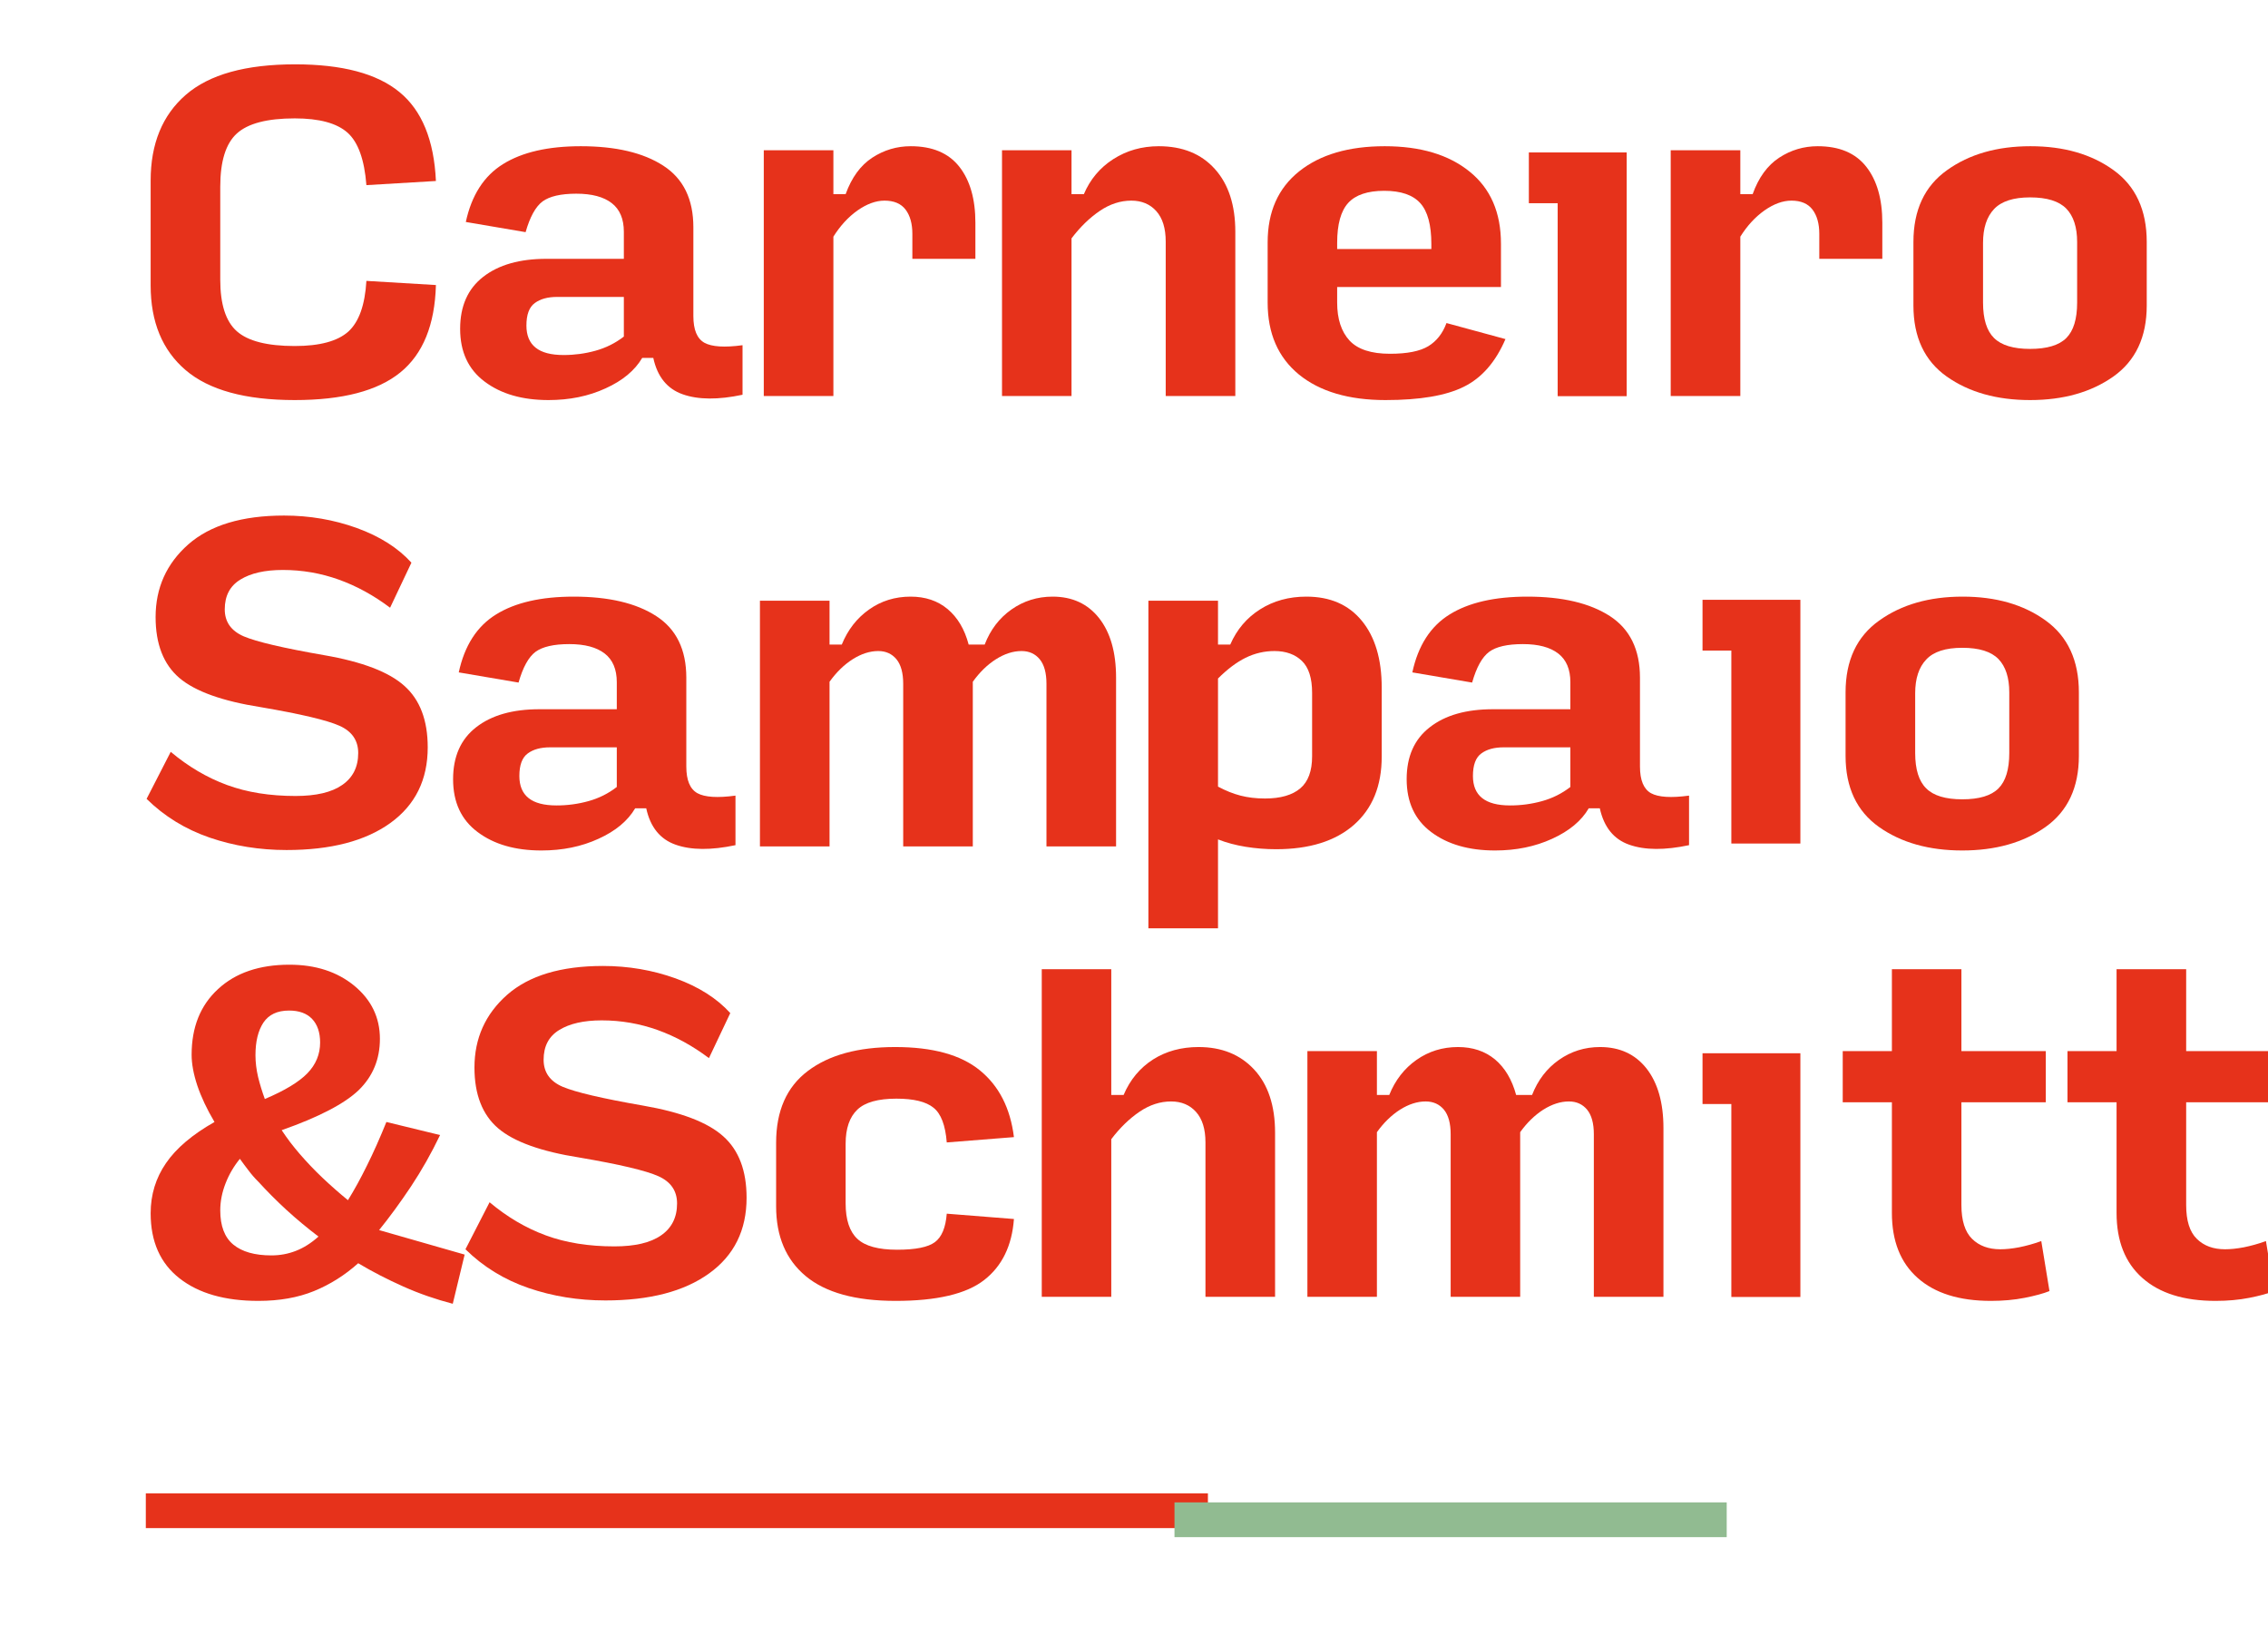<?xml version="1.0" encoding="UTF-8" standalone="no"?>
<svg xmlns="http://www.w3.org/2000/svg" xmlns:xlink="http://www.w3.org/1999/xlink" xmlns:serif="http://www.serif.com/" width="100%" height="100%" viewBox="0 0 1500 1081" version="1.1" xml:space="preserve" style="fill-rule:evenodd;clip-rule:evenodd;stroke-linejoin:round;stroke-miterlimit:2;">
    <g transform="matrix(1,0,0,1,0,-1793)">
        <g id="marca-site" transform="matrix(0.781,0,0,1,-4752.94,1793.91)">
            <rect x="6083.77" y="0" width="1920" height="1080" style="fill:none;"></rect>
            <g transform="matrix(9.698,0,0,7.576,32579,-9183.71)">
                <g transform="matrix(0.028,0,0,0.028,-3520.8,1517.98)">
                    <g transform="matrix(1.992,0,0,1,49134.3,-3601.04)">
                        <rect x="-10292.2" y="-2668.28" width="1662.77" height="108.409" style="fill:rgb(230,50,27);"></rect>
                    </g>
                    <g>
                        <g transform="matrix(28.082,0,0,28.082,-19231.1,-135031)">
                            <path d="M1720.95,4463.84C1715.47,4463.84 1711.43,4462.73 1708.84,4460.52C1706.25,4458.31 1704.95,4455.17 1704.95,4451.11L1704.95,4439.48C1704.95,4435.39 1706.25,4432.21 1708.86,4429.95C1711.47,4427.69 1715.51,4426.57 1721,4426.57C1726.21,4426.57 1730.07,4427.59 1732.57,4429.64C1735.07,4431.68 1736.42,4434.98 1736.63,4439.52L1728.91,4439.98C1728.69,4437.16 1728,4435.22 1726.82,4434.16C1725.63,4433.1 1723.68,4432.57 1720.95,4432.57C1717.89,4432.57 1715.75,4433.13 1714.52,4434.25C1713.29,4435.37 1712.68,4437.34 1712.68,4440.16L1712.68,4450.48C1712.68,4453.2 1713.29,4455.11 1714.52,4456.2C1715.75,4457.29 1717.89,4457.84 1720.95,4457.84C1723.74,4457.84 1725.72,4457.3 1726.91,4456.23C1728.09,4455.15 1728.75,4453.28 1728.91,4450.61L1736.63,4451.07C1736.51,4455.49 1735.19,4458.73 1732.68,4460.77C1730.16,4462.82 1726.25,4463.84 1720.95,4463.84Z" style="fill:rgb(230,50,27);fill-rule:nonzero;"></path>
                        </g>
                        <g transform="matrix(28.082,0,0,28.082,-19231.1,-135031)">
                            <path d="M1750.82,4458.84C1752.03,4458.84 1753.21,4458.68 1754.36,4458.36C1755.51,4458.04 1756.56,4457.52 1757.5,4456.79L1757.5,4452.39L1750.09,4452.39C1749.06,4452.39 1748.23,4452.61 1747.61,4453.07C1746.99,4453.52 1746.68,4454.35 1746.68,4455.57C1746.68,4456.66 1747.02,4457.48 1747.7,4458.02C1748.38,4458.57 1749.42,4458.84 1750.82,4458.84ZM1749.13,4463.84C1746.22,4463.84 1743.86,4463.16 1742.04,4461.79C1740.22,4460.43 1739.32,4458.48 1739.32,4455.93C1739.32,4453.41 1740.17,4451.49 1741.88,4450.16C1743.6,4448.82 1745.94,4448.16 1748.91,4448.16L1757.5,4448.16L1757.5,4445.16C1757.5,4443.73 1757.05,4442.67 1756.16,4441.98C1755.26,4441.28 1753.95,4440.93 1752.22,4440.93C1750.5,4440.93 1749.25,4441.22 1748.47,4441.79C1747.7,4442.37 1747.07,4443.51 1746.59,4445.2L1739.95,4444.07C1740.59,4441.1 1741.97,4438.95 1744.09,4437.64C1746.21,4436.32 1749.09,4435.66 1752.72,4435.66C1756.6,4435.66 1759.66,4436.38 1761.88,4437.82C1764.11,4439.26 1765.22,4441.54 1765.22,4444.66L1765.22,4454.52C1765.22,4456.04 1765.63,4457.02 1766.45,4457.48C1767.27,4457.93 1768.68,4458.02 1770.68,4457.75L1770.68,4463.25C1767.98,4463.82 1765.77,4463.81 1764.04,4463.2C1762.32,4462.6 1761.22,4461.25 1760.77,4459.16L1759.54,4459.16C1758.72,4460.55 1757.37,4461.68 1755.47,4462.54C1753.58,4463.41 1751.47,4463.84 1749.13,4463.84Z" style="fill:rgb(230,50,27);fill-rule:nonzero;"></path>
                        </g>
                        <g transform="matrix(28.082,0,0,28.082,-19231.1,-135031)">
                            <path d="M1773.04,4463.39L1773.04,4436.11L1780.77,4436.11L1780.77,4440.98L1782.13,4440.98C1782.8,4439.13 1783.79,4437.78 1785.09,4436.93C1786.39,4436.08 1787.82,4435.66 1789.36,4435.66C1791.75,4435.66 1793.55,4436.41 1794.75,4437.93C1795.94,4439.44 1796.54,4441.52 1796.54,4444.16L1796.54,4448.16L1789.54,4448.16L1789.54,4445.39C1789.54,4444.26 1789.29,4443.37 1788.79,4442.7C1788.29,4442.04 1787.51,4441.7 1786.45,4441.7C1785.48,4441.7 1784.48,4442.07 1783.45,4442.79C1782.42,4443.52 1781.53,4444.49 1780.77,4445.7L1780.77,4463.39L1773.04,4463.39Z" style="fill:rgb(230,50,27);fill-rule:nonzero;"></path>
                        </g>
                        <g transform="matrix(28.082,0,0,28.082,-19189.1,-135031)">
                            <path d="M1798,4463.39L1798,4436.11L1805.72,4436.11L1805.72,4440.98L1807.09,4440.98C1807.79,4439.34 1808.88,4438.04 1810.36,4437.09C1811.85,4436.14 1813.53,4435.66 1815.41,4435.66C1818.04,4435.66 1820.12,4436.5 1821.63,4438.18C1823.15,4439.86 1823.91,4442.19 1823.91,4445.16L1823.91,4463.39L1816.18,4463.39L1816.18,4446.25C1816.18,4444.76 1815.83,4443.64 1815.13,4442.86C1814.44,4442.09 1813.51,4441.7 1812.36,4441.7C1811.15,4441.7 1809.98,4442.08 1808.86,4442.84C1807.74,4443.6 1806.69,4444.61 1805.72,4445.89L1805.72,4463.39L1798,4463.39Z" style="fill:rgb(230,50,27);fill-rule:nonzero;"></path>
                        </g>
                        <g transform="matrix(28.082,0,0,28.082,-19189.1,-135031)">
                            <path d="M1853.91,4457.07C1852.82,4459.61 1851.28,4461.38 1849.29,4462.36C1847.31,4463.35 1844.41,4463.84 1840.59,4463.84C1836.5,4463.84 1833.29,4462.89 1830.97,4461C1828.66,4459.1 1827.5,4456.44 1827.5,4453.02L1827.5,4446.34C1827.5,4442.94 1828.66,4440.32 1831,4438.45C1833.33,4436.59 1836.5,4435.66 1840.5,4435.66C1844.47,4435.66 1847.61,4436.6 1849.93,4438.48C1852.25,4440.35 1853.41,4443.02 1853.41,4446.48L1853.41,4451.29L1835.22,4451.29L1835.22,4453.02C1835.22,4454.84 1835.68,4456.24 1836.59,4457.23C1837.5,4458.21 1839,4458.7 1841.09,4458.7C1843,4458.7 1844.41,4458.42 1845.34,4457.86C1846.26,4457.3 1846.94,4456.44 1847.36,4455.29L1853.91,4457.07ZM1835.22,4446.39L1835.22,4447.07L1845.68,4447.07L1845.68,4446.52C1845.68,4444.4 1845.27,4442.89 1844.45,4441.98C1843.63,4441.07 1842.3,4440.61 1840.45,4440.61C1838.6,4440.61 1837.27,4441.06 1836.45,4441.95C1835.63,4442.85 1835.22,4444.32 1835.22,4446.39Z" style="fill:rgb(230,50,27);fill-rule:nonzero;"></path>
                        </g>
                        <g transform="matrix(4.167,0,0,4.167,33250.5,-10449.4)">
                            <path d="M0,182.335L-51.661,182.335L-51.661,37.985L-73.23,37.985L-73.23,0L0,0L0,182.335Z" style="fill:rgb(230,50,27);fill-rule:nonzero;"></path>
                        </g>
                        <g transform="matrix(4.167,0,0,4.167,33792.1,-9054.8)">
                            <path d="M0,182.335L-51.661,182.335L-51.661,37.985L-73.23,37.985L-73.23,0L0,0L0,182.335Z" style="fill:rgb(230,50,27);fill-rule:nonzero;"></path>
                        </g>
                        <g transform="matrix(4.167,0,0,4.167,33792.1,-7641.23)">
                            <path d="M0,182.335L-51.661,182.335L-51.661,37.985L-73.23,37.985L-73.23,0L0,0L0,182.335Z" style="fill:rgb(230,50,27);fill-rule:nonzero;"></path>
                        </g>
                        <g transform="matrix(28.082,0,0,28.082,-19244.1,-135031)">
                            <path d="M1874.22,4463.39L1874.22,4436.11L1881.95,4436.11L1881.95,4440.98L1883.32,4440.98C1883.98,4439.13 1884.97,4437.78 1886.27,4436.93C1887.57,4436.08 1889,4435.66 1890.54,4435.66C1892.94,4435.66 1894.73,4436.41 1895.93,4437.93C1897.12,4439.44 1897.72,4441.52 1897.72,4444.16L1897.72,4448.16L1890.72,4448.16L1890.72,4445.39C1890.72,4444.26 1890.47,4443.37 1889.97,4442.7C1889.47,4442.04 1888.69,4441.7 1887.63,4441.7C1886.66,4441.7 1885.66,4442.07 1884.63,4442.79C1883.6,4443.52 1882.71,4444.49 1881.95,4445.7L1881.95,4463.39L1874.22,4463.39Z" style="fill:rgb(230,50,27);fill-rule:nonzero;"></path>
                        </g>
                        <g transform="matrix(28.082,0,0,28.082,-19188.1,-135031)">
                            <path d="M1912.13,4463.84C1908.44,4463.84 1905.35,4462.97 1902.88,4461.23C1900.41,4459.48 1899.18,4456.85 1899.18,4453.34L1899.18,4446.29C1899.18,4442.75 1900.42,4440.09 1902.91,4438.32C1905.39,4436.54 1908.48,4435.66 1912.18,4435.66C1915.88,4435.66 1918.95,4436.54 1921.41,4438.32C1923.86,4440.09 1925.09,4442.75 1925.09,4446.29L1925.09,4453.34C1925.09,4456.85 1923.85,4459.48 1921.38,4461.23C1918.91,4462.97 1915.83,4463.84 1912.13,4463.84ZM1912.13,4458.16C1914.01,4458.16 1915.35,4457.76 1916.16,4456.95C1916.96,4456.15 1917.36,4454.84 1917.36,4453.02L1917.36,4446.29C1917.36,4444.66 1916.96,4443.42 1916.16,4442.59C1915.35,4441.76 1914.01,4441.34 1912.13,4441.34C1910.29,4441.34 1908.95,4441.77 1908.13,4442.64C1907.32,4443.5 1906.91,4444.75 1906.91,4446.39L1906.91,4453.02C1906.91,4454.84 1907.32,4456.15 1908.13,4456.95C1908.95,4457.76 1910.29,4458.16 1912.13,4458.16Z" style="fill:rgb(230,50,27);fill-rule:nonzero;"></path>
                        </g>
                        <g transform="matrix(28.082,0,0,28.082,-19231.1,-135031)">
                            <path d="M1720.04,4513.79C1717.04,4513.79 1714.19,4513.33 1711.5,4512.41C1708.8,4511.48 1706.47,4510.05 1704.5,4508.11L1707.18,4502.89C1709.12,4504.52 1711.2,4505.75 1713.43,4506.57C1715.66,4507.39 1718.19,4507.79 1721.04,4507.79C1723.32,4507.79 1725.04,4507.39 1726.22,4506.57C1727.41,4505.75 1728,4504.57 1728,4503.02C1728,4501.63 1727.31,4500.62 1725.93,4500C1724.55,4499.38 1721.63,4498.69 1717.18,4497.93C1712.91,4497.26 1709.89,4496.18 1708.13,4494.68C1706.38,4493.18 1705.5,4490.93 1705.5,4487.93C1705.5,4484.69 1706.71,4482 1709.13,4479.86C1711.56,4477.73 1715.1,4476.66 1719.77,4476.66C1722.59,4476.66 1725.28,4477.12 1727.84,4478.04C1730.4,4478.97 1732.42,4480.25 1733.91,4481.89L1731.54,4486.89C1729.72,4485.52 1727.82,4484.48 1725.84,4483.77C1723.85,4483.06 1721.79,4482.7 1719.63,4482.7C1717.63,4482.7 1716.06,4483.06 1714.91,4483.77C1713.75,4484.48 1713.18,4485.58 1713.18,4487.07C1713.18,4488.46 1713.88,4489.46 1715.29,4490.07C1716.7,4490.67 1719.68,4491.37 1724.22,4492.16C1728.44,4492.89 1731.41,4494.02 1733.13,4495.57C1734.86,4497.11 1735.72,4499.39 1735.72,4502.39C1735.72,4505.99 1734.34,4508.79 1731.57,4510.79C1728.79,4512.79 1724.95,4513.79 1720.04,4513.79Z" style="fill:rgb(230,50,27);fill-rule:nonzero;"></path>
                        </g>
                        <g transform="matrix(28.082,0,0,28.082,-19253.1,-135031)">
                            <path d="M1750.82,4508.84C1752.03,4508.84 1753.21,4508.68 1754.36,4508.36C1755.51,4508.04 1756.56,4507.52 1757.5,4506.79L1757.5,4502.39L1750.09,4502.39C1749.06,4502.39 1748.23,4502.61 1747.61,4503.07C1746.99,4503.52 1746.68,4504.35 1746.68,4505.57C1746.68,4506.66 1747.02,4507.48 1747.7,4508.02C1748.38,4508.57 1749.42,4508.84 1750.82,4508.84ZM1749.13,4513.84C1746.22,4513.84 1743.86,4513.16 1742.04,4511.79C1740.22,4510.43 1739.32,4508.48 1739.32,4505.93C1739.32,4503.41 1740.17,4501.49 1741.88,4500.16C1743.6,4498.82 1745.94,4498.16 1748.91,4498.16L1757.5,4498.16L1757.5,4495.16C1757.5,4493.73 1757.05,4492.67 1756.16,4491.98C1755.26,4491.28 1753.95,4490.93 1752.22,4490.93C1750.5,4490.93 1749.25,4491.22 1748.47,4491.79C1747.7,4492.37 1747.07,4493.51 1746.59,4495.2L1739.95,4494.07C1740.59,4491.1 1741.97,4488.95 1744.09,4487.64C1746.21,4486.32 1749.09,4485.66 1752.72,4485.66C1756.6,4485.66 1759.66,4486.38 1761.88,4487.82C1764.11,4489.26 1765.22,4491.54 1765.22,4494.66L1765.22,4504.52C1765.22,4506.04 1765.63,4507.02 1766.45,4507.48C1767.27,4507.93 1768.68,4508.02 1770.68,4507.75L1770.68,4513.25C1767.98,4513.82 1765.77,4513.81 1764.04,4513.2C1762.32,4512.6 1761.22,4511.25 1760.77,4509.16L1759.54,4509.16C1758.72,4510.55 1757.37,4511.68 1755.47,4512.54C1753.58,4513.41 1751.47,4513.84 1749.13,4513.84Z" style="fill:rgb(230,50,27);fill-rule:nonzero;"></path>
                        </g>
                        <g transform="matrix(28.082,0,0,28.082,-19243.1,-135031)">
                            <path d="M1780.77,4495.11L1780.77,4513.39L1773.04,4513.39L1773.04,4486.11L1780.77,4486.11L1780.77,4490.98L1782.13,4490.98C1782.8,4489.34 1783.81,4488.04 1785.16,4487.09C1786.5,4486.14 1788.04,4485.66 1789.77,4485.66C1791.41,4485.66 1792.78,4486.12 1793.88,4487.04C1794.99,4487.97 1795.77,4489.28 1796.22,4490.98L1798,4490.98C1798.63,4489.34 1799.62,4488.04 1800.97,4487.09C1802.32,4486.14 1803.85,4485.66 1805.54,4485.66C1807.72,4485.66 1809.44,4486.45 1810.7,4488.04C1811.96,4489.64 1812.59,4491.84 1812.59,4494.66L1812.59,4513.39L1804.86,4513.39L1804.86,4495.34C1804.86,4494.13 1804.61,4493.22 1804.11,4492.61C1803.61,4492.01 1802.94,4491.7 1802.09,4491.7C1801.15,4491.7 1800.2,4492.01 1799.25,4492.61C1798.29,4493.22 1797.44,4494.05 1796.68,4495.11L1796.68,4513.39L1788.95,4513.39L1788.95,4495.34C1788.95,4494.13 1788.7,4493.22 1788.2,4492.61C1787.7,4492.01 1787.03,4491.7 1786.18,4491.7C1785.24,4491.7 1784.29,4492.01 1783.34,4492.61C1782.38,4493.22 1781.53,4494.05 1780.77,4495.11Z" style="fill:rgb(230,50,27);fill-rule:nonzero;"></path>
                        </g>
                        <g transform="matrix(28.082,0,0,28.082,-19243.1,-135031)">
                            <path d="M1829.13,4508.07C1830.86,4508.07 1832.16,4507.69 1833.04,4506.95C1833.92,4506.21 1834.36,4505.02 1834.36,4503.39L1834.36,4496.34C1834.36,4494.7 1833.98,4493.52 1833.22,4492.79C1832.47,4492.07 1831.45,4491.7 1830.18,4491.7C1829.06,4491.7 1827.99,4491.95 1826.97,4492.45C1825.96,4492.95 1824.94,4493.72 1823.91,4494.75L1823.91,4506.75C1824.75,4507.2 1825.59,4507.54 1826.41,4507.75C1827.22,4507.96 1828.13,4508.07 1829.13,4508.07ZM1830.36,4513.7C1829.21,4513.7 1828.08,4513.61 1826.97,4513.43C1825.87,4513.25 1824.85,4512.98 1823.91,4512.61L1823.91,4522.48L1816.18,4522.48L1816.18,4486.11L1823.91,4486.11L1823.91,4490.98L1825.27,4490.98C1826,4489.31 1827.1,4488.01 1828.59,4487.07C1830.07,4486.13 1831.79,4485.66 1833.72,4485.66C1836.36,4485.66 1838.41,4486.55 1839.88,4488.34C1841.35,4490.13 1842.09,4492.6 1842.09,4495.75L1842.09,4503.43C1842.09,4506.67 1841.06,4509.19 1839,4511C1836.94,4512.8 1834.06,4513.7 1830.36,4513.7Z" style="fill:rgb(230,50,27);fill-rule:nonzero;"></path>
                        </g>
                        <g transform="matrix(28.082,0,0,28.082,-19275.1,-135031)">
                            <path d="M1857.5,4508.84C1858.71,4508.84 1859.89,4508.68 1861.04,4508.36C1862.19,4508.04 1863.24,4507.52 1864.18,4506.79L1864.18,4502.39L1856.77,4502.39C1855.74,4502.39 1854.91,4502.61 1854.29,4503.07C1853.67,4503.52 1853.36,4504.35 1853.36,4505.57C1853.36,4506.66 1853.7,4507.48 1854.38,4508.02C1855.07,4508.57 1856.1,4508.84 1857.5,4508.84ZM1855.82,4513.84C1852.91,4513.84 1850.54,4513.16 1848.72,4511.79C1846.91,4510.43 1846,4508.48 1846,4505.93C1846,4503.41 1846.85,4501.49 1848.57,4500.16C1850.28,4498.82 1852.62,4498.16 1855.59,4498.16L1864.18,4498.16L1864.18,4495.16C1864.18,4493.73 1863.73,4492.67 1862.84,4491.98C1861.94,4491.28 1860.63,4490.93 1858.91,4490.93C1857.18,4490.93 1855.93,4491.22 1855.16,4491.79C1854.38,4492.37 1853.75,4493.51 1853.27,4495.2L1846.63,4494.07C1847.27,4491.1 1848.65,4488.95 1850.77,4487.64C1852.89,4486.32 1855.77,4485.66 1859.41,4485.66C1863.29,4485.66 1866.34,4486.38 1868.57,4487.82C1870.79,4489.26 1871.91,4491.54 1871.91,4494.66L1871.91,4504.52C1871.91,4506.04 1872.32,4507.02 1873.13,4507.48C1873.95,4507.93 1875.36,4508.02 1877.36,4507.75L1877.36,4513.25C1874.66,4513.82 1872.45,4513.81 1870.72,4513.2C1869,4512.6 1867.91,4511.25 1867.45,4509.16L1866.22,4509.16C1865.41,4510.55 1864.05,4511.68 1862.16,4512.54C1860.26,4513.41 1858.15,4513.84 1855.82,4513.84Z" style="fill:rgb(230,50,27);fill-rule:nonzero;"></path>
                        </g>
                        <g transform="matrix(28.082,0,0,28.082,-19337.1,-135031)">
                            <path d="M1909.91,4513.84C1906.21,4513.84 1903.12,4512.97 1900.66,4511.23C1898.19,4509.48 1896.95,4506.85 1896.95,4503.34L1896.95,4496.29C1896.95,4492.75 1898.19,4490.09 1900.68,4488.32C1903.16,4486.54 1906.25,4485.66 1909.95,4485.66C1913.65,4485.66 1916.72,4486.54 1919.18,4488.32C1921.63,4490.09 1922.86,4492.75 1922.86,4496.29L1922.86,4503.34C1922.86,4506.85 1921.62,4509.48 1919.16,4511.23C1916.69,4512.97 1913.6,4513.84 1909.91,4513.84ZM1909.91,4508.16C1911.79,4508.16 1913.12,4507.76 1913.93,4506.95C1914.73,4506.15 1915.13,4504.84 1915.13,4503.02L1915.13,4496.29C1915.13,4494.66 1914.73,4493.42 1913.93,4492.59C1913.12,4491.76 1911.79,4491.34 1909.91,4491.34C1908.06,4491.34 1906.72,4491.77 1905.91,4492.64C1905.09,4493.5 1904.68,4494.75 1904.68,4496.39L1904.68,4503.02C1904.68,4504.84 1905.09,4506.15 1905.91,4506.95C1906.72,4507.76 1908.06,4508.16 1909.91,4508.16Z" style="fill:rgb(230,50,27);fill-rule:nonzero;"></path>
                        </g>
                        <g transform="matrix(28.082,0,0,28.082,-19231.1,-135031)">
                            <path d="M1738.5,4564.16C1736.62,4563.67 1734.79,4563.04 1733.02,4562.25C1731.25,4561.46 1729.57,4560.6 1728,4559.66C1726.51,4560.99 1724.88,4562.02 1723.09,4562.75C1721.3,4563.48 1719.24,4563.84 1716.91,4563.84C1713.21,4563.84 1710.29,4563.01 1708.16,4561.34C1706.02,4559.67 1704.95,4557.26 1704.95,4554.11C1704.95,4552.05 1705.52,4550.19 1706.66,4548.54C1707.79,4546.89 1709.59,4545.37 1712.04,4543.98C1711.19,4542.55 1710.56,4541.2 1710.13,4539.93C1709.71,4538.66 1709.5,4537.52 1709.5,4536.52C1709.5,4533.46 1710.47,4531.03 1712.43,4529.23C1714.38,4527.42 1717.03,4526.52 1720.36,4526.52C1723.27,4526.52 1725.67,4527.3 1727.57,4528.86C1729.46,4530.42 1730.41,4532.39 1730.41,4534.75C1730.41,4537.02 1729.62,4538.91 1728.07,4540.43C1726.5,4541.94 1723.65,4543.43 1719.5,4544.89C1719.8,4545.34 1720.12,4545.79 1720.45,4546.23C1720.79,4546.66 1721.13,4547.1 1721.5,4547.52C1722.29,4548.43 1723.13,4549.32 1724.04,4550.18C1724.95,4551.04 1725.89,4551.87 1726.86,4552.66C1727.56,4551.54 1728.26,4550.26 1728.97,4548.82C1729.69,4547.38 1730.41,4545.76 1731.13,4543.98L1737.09,4545.43C1736.12,4547.46 1735.04,4549.36 1733.86,4551.14C1732.68,4552.91 1731.5,4554.52 1730.32,4555.98L1739.82,4558.7L1738.5,4564.16ZM1716.59,4536.57C1716.59,4537.35 1716.69,4538.16 1716.88,4538.98C1717.08,4539.79 1717.33,4540.61 1717.63,4541.43C1719.85,4540.49 1721.42,4539.54 1722.36,4538.57C1723.3,4537.6 1723.77,4536.46 1723.77,4535.16C1723.77,4534.04 1723.47,4533.16 1722.88,4532.54C1722.29,4531.92 1721.44,4531.61 1720.32,4531.61C1719.01,4531.61 1718.07,4532.06 1717.47,4532.95C1716.88,4533.85 1716.59,4535.05 1716.59,4536.57ZM1718.36,4558.79C1719.3,4558.79 1720.2,4558.63 1721.07,4558.29C1721.93,4557.96 1722.77,4557.43 1723.59,4556.7C1722.35,4555.76 1721.16,4554.77 1720.02,4553.73C1718.88,4552.68 1717.85,4551.64 1716.91,4550.61C1716.51,4550.22 1716.15,4549.8 1715.82,4549.36C1715.48,4548.92 1715.16,4548.49 1714.86,4548.07C1714.19,4548.89 1713.66,4549.79 1713.27,4550.79C1712.88,4551.79 1712.68,4552.79 1712.68,4553.79C1712.68,4555.52 1713.16,4556.79 1714.13,4557.59C1715.1,4558.39 1716.51,4558.79 1718.36,4558.79Z" style="fill:rgb(230,50,27);fill-rule:nonzero;"></path>
                        </g>
                        <g transform="matrix(28.082,0,0,28.082,-19231.1,-135031)">
                            <path d="M1755.45,4563.79C1752.45,4563.79 1749.6,4563.33 1746.91,4562.41C1744.21,4561.48 1741.88,4560.05 1739.91,4558.11L1742.59,4552.89C1744.53,4554.52 1746.61,4555.75 1748.84,4556.57C1751.07,4557.39 1753.6,4557.79 1756.45,4557.79C1758.72,4557.79 1760.45,4557.39 1761.63,4556.57C1762.82,4555.75 1763.41,4554.57 1763.41,4553.02C1763.41,4551.63 1762.72,4550.62 1761.34,4550C1759.96,4549.38 1757.04,4548.69 1752.59,4547.93C1748.32,4547.26 1745.3,4546.18 1743.54,4544.68C1741.79,4543.18 1740.91,4540.93 1740.91,4537.93C1740.91,4534.69 1742.12,4532 1744.54,4529.86C1746.97,4527.73 1750.51,4526.66 1755.18,4526.66C1758,4526.66 1760.69,4527.12 1763.25,4528.04C1765.81,4528.97 1767.83,4530.25 1769.32,4531.89L1766.95,4536.89C1765.13,4535.52 1763.23,4534.48 1761.25,4533.77C1759.26,4533.06 1757.19,4532.7 1755.04,4532.7C1753.04,4532.7 1751.47,4533.06 1750.32,4533.77C1749.16,4534.48 1748.59,4535.58 1748.59,4537.07C1748.59,4538.46 1749.29,4539.46 1750.7,4540.07C1752.11,4540.67 1755.09,4541.37 1759.63,4542.16C1763.85,4542.89 1766.82,4544.02 1768.54,4545.57C1770.27,4547.11 1771.13,4549.39 1771.13,4552.39C1771.13,4555.99 1769.75,4558.79 1766.97,4560.79C1764.2,4562.79 1760.36,4563.79 1755.45,4563.79Z" style="fill:rgb(230,50,27);fill-rule:nonzero;"></path>
                        </g>
                        <g transform="matrix(28.082,0,0,28.082,-19231.1,-135031)">
                            <path d="M1787.68,4563.84C1783.22,4563.84 1779.9,4562.92 1777.7,4561.09C1775.5,4559.26 1774.41,4556.67 1774.41,4553.34L1774.41,4546.29C1774.41,4542.75 1775.58,4540.09 1777.93,4538.32C1780.28,4536.54 1783.51,4535.66 1787.63,4535.66C1791.79,4535.66 1794.92,4536.52 1797.04,4538.25C1799.16,4539.98 1800.42,4542.44 1800.82,4545.66L1793.36,4546.25C1793.21,4544.34 1792.72,4543.05 1791.88,4542.39C1791.05,4541.72 1789.68,4541.39 1787.77,4541.39C1785.74,4541.39 1784.29,4541.79 1783.43,4542.61C1782.57,4543.43 1782.13,4544.69 1782.13,4546.39L1782.13,4553.02C1782.13,4554.84 1782.57,4556.15 1783.43,4556.95C1784.29,4557.76 1785.77,4558.16 1787.86,4558.16C1789.89,4558.16 1791.29,4557.88 1792.04,4557.32C1792.8,4556.76 1793.24,4555.7 1793.36,4554.16L1800.82,4554.75C1800.6,4557.72 1799.5,4559.98 1797.52,4561.52C1795.54,4563.07 1792.25,4563.84 1787.68,4563.84Z" style="fill:rgb(230,50,27);fill-rule:nonzero;"></path>
                        </g>
                        <g transform="matrix(28.082,0,0,28.082,-19231.1,-135031)">
                            <path d="M1803.91,4563.39L1803.91,4527.02L1811.63,4527.02L1811.63,4540.98L1813,4540.98C1813.72,4539.28 1814.82,4537.97 1816.27,4537.04C1817.72,4536.12 1819.41,4535.66 1821.32,4535.66C1823.89,4535.66 1825.95,4536.49 1827.5,4538.16C1829.04,4539.82 1829.82,4542.16 1829.82,4545.16L1829.82,4563.39L1822.09,4563.39L1822.09,4546.25C1822.09,4544.76 1821.74,4543.64 1821.04,4542.86C1820.35,4542.09 1819.42,4541.7 1818.27,4541.7C1817.06,4541.7 1815.89,4542.08 1814.77,4542.84C1813.65,4543.6 1812.6,4544.61 1811.63,4545.89L1811.63,4563.39L1803.91,4563.39Z" style="fill:rgb(230,50,27);fill-rule:nonzero;"></path>
                        </g>
                        <g transform="matrix(28.082,0,0,28.082,-19231.1,-135031)">
                            <path d="M1841.13,4545.11L1841.13,4563.39L1833.41,4563.39L1833.41,4536.11L1841.13,4536.11L1841.13,4540.98L1842.5,4540.98C1843.16,4539.34 1844.17,4538.04 1845.52,4537.09C1846.87,4536.14 1848.41,4535.66 1850.13,4535.66C1851.77,4535.66 1853.14,4536.12 1854.25,4537.04C1855.35,4537.97 1856.13,4539.28 1856.59,4540.98L1858.36,4540.98C1859,4539.34 1859.99,4538.04 1861.34,4537.09C1862.69,4536.14 1864.21,4535.66 1865.91,4535.66C1868.09,4535.66 1869.81,4536.45 1871.07,4538.04C1872.32,4539.64 1872.95,4541.84 1872.95,4544.66L1872.95,4563.39L1865.22,4563.39L1865.22,4545.34C1865.22,4544.13 1864.97,4543.22 1864.47,4542.61C1863.97,4542.01 1863.3,4541.7 1862.45,4541.7C1861.51,4541.7 1860.57,4542.01 1859.61,4542.61C1858.66,4543.22 1857.8,4544.05 1857.04,4545.11L1857.04,4563.39L1849.32,4563.39L1849.32,4545.34C1849.32,4544.13 1849.07,4543.22 1848.57,4542.61C1848.07,4542.01 1847.39,4541.7 1846.54,4541.7C1845.6,4541.7 1844.66,4542.01 1843.7,4542.61C1842.75,4543.22 1841.89,4544.05 1841.13,4545.11Z" style="fill:rgb(230,50,27);fill-rule:nonzero;"></path>
                        </g>
                        <g transform="matrix(28.082,0,0,28.082,-19231.1,-135031)">
                            <path d="M1909.32,4563.84C1905.8,4563.84 1903.09,4562.99 1901.18,4561.29C1899.27,4559.6 1898.32,4557.19 1898.32,4554.07L1898.32,4541.79L1892.86,4541.79L1892.86,4536.11L1898.32,4536.11L1898.32,4527.02L1906.04,4527.02L1906.04,4536.11L1915.41,4536.11L1915.41,4541.79L1906.04,4541.79L1906.04,4553.2C1906.04,4554.93 1906.44,4556.18 1907.22,4556.95C1908.01,4557.73 1909.06,4558.11 1910.36,4558.11C1910.97,4558.11 1911.66,4558.04 1912.45,4557.89C1913.24,4557.73 1914.06,4557.51 1914.91,4557.2L1915.82,4562.75C1915.15,4563.02 1914.23,4563.27 1913.07,4563.5C1911.9,4563.73 1910.65,4563.84 1909.32,4563.84Z" style="fill:rgb(230,50,27);fill-rule:nonzero;"></path>
                        </g>
                        <g transform="matrix(28.082,0,0,28.082,-19231.1,-135031)">
                            <path d="M1934.27,4563.84C1930.75,4563.84 1928.04,4562.99 1926.13,4561.29C1924.22,4559.6 1923.27,4557.19 1923.27,4554.07L1923.27,4541.79L1917.82,4541.79L1917.82,4536.11L1923.27,4536.11L1923.27,4527.02L1931,4527.02L1931,4536.11L1940.36,4536.11L1940.36,4541.79L1931,4541.79L1931,4553.2C1931,4554.93 1931.39,4556.18 1932.18,4556.95C1932.97,4557.73 1934.01,4558.11 1935.32,4558.11C1935.92,4558.11 1936.62,4558.04 1937.41,4557.89C1938.19,4557.73 1939.01,4557.51 1939.86,4557.2L1940.77,4562.75C1940.1,4563.02 1939.19,4563.27 1938.02,4563.5C1936.85,4563.73 1935.6,4563.84 1934.27,4563.84Z" style="fill:rgb(230,50,27);fill-rule:nonzero;"></path>
                        </g>
                    </g>
                </g>
                <g transform="matrix(0.029,0,0,0.028,-2330.8,1417.94)">
                    <rect x="-10292.2" y="-2668.28" width="1662.77" height="108.409" style="fill:rgb(145,187,145);"></rect>
                </g>
            </g>
        </g>
    </g>
</svg>
